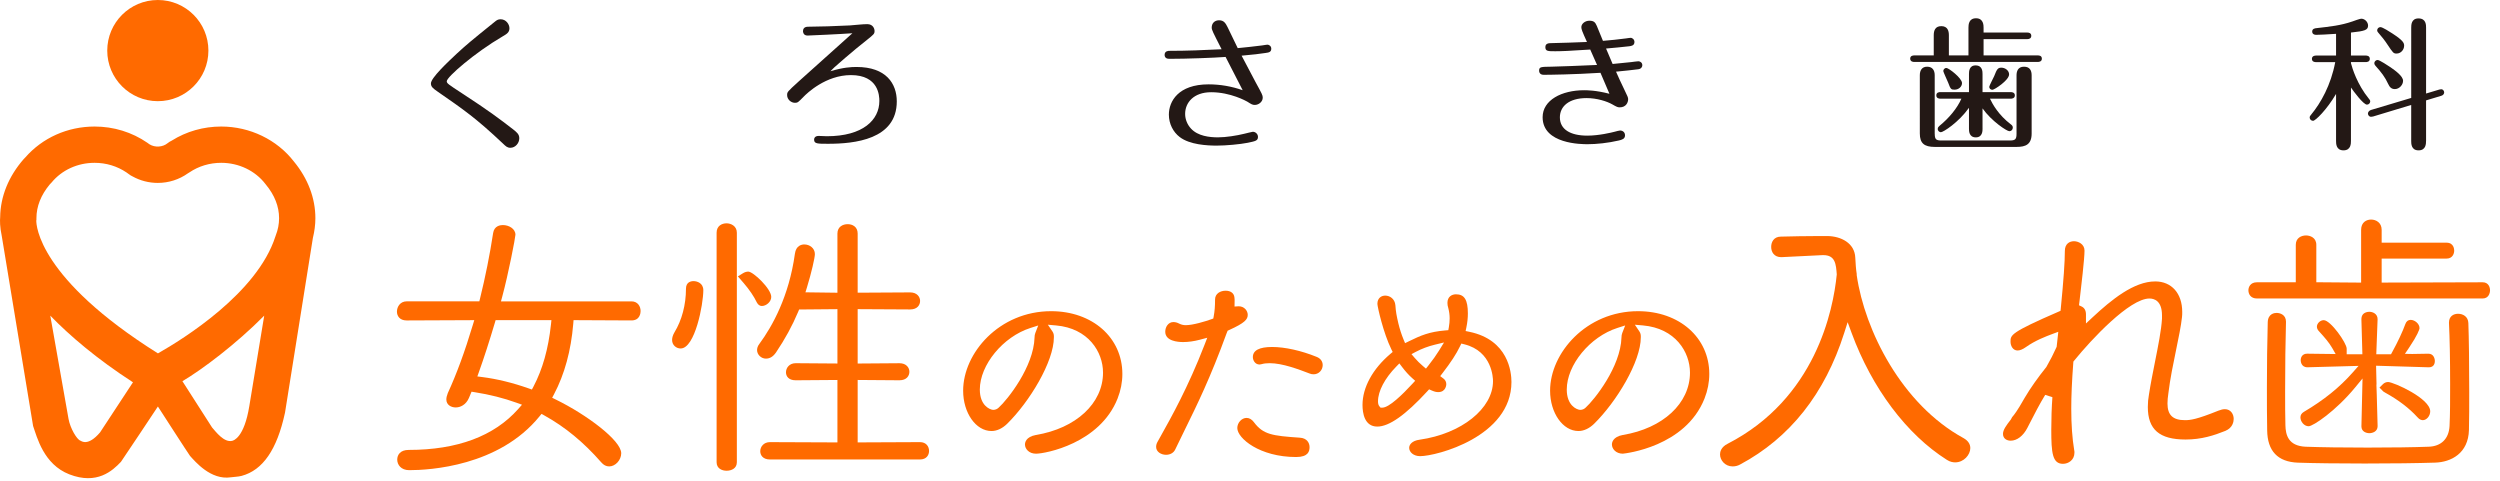 <?xml version="1.0" encoding="utf-8"?>
<!-- Generator: Adobe Illustrator 16.0.0, SVG Export Plug-In . SVG Version: 6.00 Build 0)  -->
<!DOCTYPE svg PUBLIC "-//W3C//DTD SVG 1.1//EN" "http://www.w3.org/Graphics/SVG/1.1/DTD/svg11.dtd">
<svg version="1.1" id="レイヤー_1" xmlns="http://www.w3.org/2000/svg" xmlns:xlink="http://www.w3.org/1999/xlink" x="0px"
	 y="0px" width="265px" height="51px" viewBox="0 0 265 51" enable-background="new 0 0 265 51" xml:space="preserve">
<g>
	<g>
		<g>
			<path fill="#FF6A00" d="M43.378,49.838c-0.874,0-1.272-0.58-1.272-1.12c0-0.495,0.318-1.026,1.211-1.026
				c5.155,0,9.062-1.459,11.612-4.336l0.402-0.455l-0.57-0.207c-1.353-0.492-2.853-0.87-4.457-1.123l-0.32-0.051l-0.279,0.668
				c-0.316,0.737-0.929,1.002-1.396,1.002c-0.48,0-0.997-0.265-0.997-0.844c0-0.189,0.052-0.416,0.154-0.673
				c0.939-2.046,1.808-4.407,2.646-7.205l0.161-0.532L43.1,33.967c-0.756,0-1.025-0.503-1.025-0.935c0-0.527,0.36-1.089,1.027-1.089
				h7.707l0.077-0.313c0.566-2.291,1.033-4.622,1.386-6.929c0.114-0.763,0.759-0.845,1.032-0.845c0.641,0,1.333,0.393,1.333,1.027
				c-0.013,0.334-0.739,4.11-1.394,6.541l-0.14,0.521h13.835c0.664,0,0.966,0.531,0.966,1.027c0,0.166-0.046,0.994-0.966,0.994
				l-6.141-0.031l-0.031,0.381c-0.236,2.849-0.922,5.36-2.037,7.469l-0.199,0.377l0.382,0.188c3.282,1.605,6.938,4.34,6.938,5.695
				c0,0.719-0.619,1.396-1.273,1.396c-0.323,0-0.593-0.14-0.85-0.438c-1.854-2.12-3.824-3.743-6.026-4.964L57.4,43.872l-0.218,0.269
				C52.884,49.428,45.53,49.838,43.378,49.838z M52.449,34.232c-0.586,1.971-1.135,3.668-1.678,5.188l-0.172,0.482l0.509,0.064
				c1.572,0.2,3.234,0.605,4.939,1.206l0.336,0.118l0.166-0.314c0.969-1.842,1.576-3.994,1.854-6.584l0.049-0.457h-5.916
				L52.449,34.232z"/>
		</g>
		<g>
			<path fill="#FF6A00" d="M77.018,49.898c-0.488,0-1.058-0.235-1.058-0.903V24.669c0-0.736,0.57-0.997,1.058-0.997
				c0.438,0,1.088,0.266,1.088,0.997v24.326C78.106,49.663,77.52,49.898,77.018,49.898z M81.614,48.705
				c-0.759,0-1.028-0.471-1.028-0.874c0-0.468,0.36-0.965,1.028-0.965l7.153,0.03v-6.619l-4.43,0.033
				c-0.754,0-1.024-0.437-1.024-0.845c0-0.468,0.36-0.965,1.027-0.965l4.427,0.033V32.77l-4.059,0.037l-0.105,0.25
				c-0.618,1.471-1.387,2.881-2.351,4.311c-0.307,0.438-0.647,0.646-1.068,0.646c-0.498,0-0.935-0.423-0.935-0.904
				c0-0.133,0.032-0.396,0.246-0.66c1.378-1.871,3.139-5.032,3.764-9.547c0.115-0.896,0.738-0.992,1-0.992
				c0.55,0,1.119,0.384,1.119,1.027c0,0.371-0.359,1.957-0.839,3.523l-0.162,0.525l3.39,0.044v-6.27
				c0-0.736,0.587-0.998,1.089-0.998c0.488,0,1.057,0.261,1.057,0.998v6.267l5.562-0.032c0.724,0,1.055,0.469,1.055,0.903
				c0,0.418-0.277,0.904-1.057,0.904l-5.56-0.031v5.764l4.429-0.033c0.723,0,1.054,0.469,1.054,0.904
				c0,0.417-0.277,0.904-1.057,0.904l-4.426-0.033v6.619l6.603-0.03c0.666,0,0.964,0.469,0.964,0.935
				c0,0.417-0.253,0.904-0.966,0.904H81.614z M72.146,36.939c-0.444,0-0.904-0.338-0.904-0.903c0-0.251,0.084-0.521,0.249-0.804
				c0.787-1.289,1.222-2.934,1.222-4.621c0-0.707,0.509-0.812,0.812-0.812c0.355,0,1.027,0.201,1.027,0.966
				C74.552,32.253,73.672,36.939,72.146,36.939z M80.755,32.436c-0.212,0-0.398-0.129-0.525-0.365
				c-0.317-0.66-0.791-1.361-1.399-2.064l-0.614-0.711l0.52-0.322c0.192-0.121,0.393-0.184,0.579-0.184
				c0.527,0,2.437,1.82,2.437,2.682C81.753,32.005,81.207,32.436,80.755,32.436z"/>
		</g>
		<g>
			<path fill="#FF6A00" d="M109.814,48.091c-0.73,0-1.167-0.497-1.167-0.979c0-0.186,0.083-0.805,1.152-1.002
				c4.257-0.703,7.122-3.359,7.122-6.609c0-2.2-1.559-4.705-4.982-5.005l-0.865-0.075l0.488,0.719
				c0.098,0.146,0.15,0.315,0.15,0.495v0.118c0,2.577-2.57,6.829-4.97,9.184c-0.51,0.49-1.08,0.752-1.644,0.752
				c-1.657,0-3.005-1.92-3.005-4.277c0-3.985,3.829-8.426,9.323-8.426c4.377,0,7.554,2.8,7.554,6.658
				c0,0.869-0.17,1.743-0.506,2.599C116.574,47.012,110.798,48.091,109.814,48.091z M109.232,34.762
				c-2.911,0.928-5.371,3.918-5.371,6.529c0,1.66,1.013,2.119,1.403,2.156c0.002,0,0.005,0,0.008,0c0.234,0,0.435-0.088,0.587-0.237
				c0.933-0.838,3.709-4.321,3.802-7.429c0-0.182,0.027-0.338,0.081-0.479l0.311-0.803L109.232,34.762z"/>
		</g>
		<g>
			<path fill="#FF6A00" d="M137.389,48.445c-3.867,0-6.235-1.991-6.235-3.075c0-0.562,0.466-1.071,0.979-1.071
				c0.292,0,0.554,0.15,0.778,0.447c0.983,1.322,1.953,1.449,4.866,1.648c0.768,0.043,1.037,0.566,1.037,1.002
				C138.812,47.848,138.666,48.445,137.389,48.445z M123.598,48.208c-0.516,0-1.049-0.312-1.049-0.835
				c0-0.137,0.028-0.346,0.164-0.566l0.276-0.494c1.178-2.104,2.958-5.283,4.687-9.754l0.292-0.757l-0.784,0.209
				c-0.608,0.162-1.221,0.247-1.772,0.247c-0.57,0-1.896-0.105-1.896-1.095c0-0.504,0.321-1.024,0.858-1.024
				c0.215,0,0.414,0.053,0.625,0.166c0.227,0.113,0.443,0.163,0.696,0.163c0.751,0,2.045-0.393,2.691-0.624l0.224-0.08l0.043-0.234
				c0.102-0.551,0.143-1.067,0.143-1.783c0-0.641,0.58-0.932,1.119-0.932c0.532,0,0.88,0.259,0.932,0.691
				c0.022,0.117,0.022,0.288,0.022,0.38l-0.009,0.606l0.446-0.027c0.581,0,0.955,0.469,0.955,0.907c0,0.479-0.306,0.86-1.981,1.614
				l-0.149,0.068L130.03,35.3c-1.719,4.732-3.164,7.664-4.438,10.251c-0.35,0.71-0.69,1.4-1.021,2.1
				C124.405,48,124.042,48.208,123.598,48.208z M139.25,39.676c-0.159,0-0.298-0.025-0.424-0.08
				c-1.159-0.441-2.875-1.099-4.243-1.099c-0.338,0-0.625,0.035-0.853,0.103c-0.072,0.018-0.16,0.039-0.209,0.039
				c-0.496,0-0.718-0.461-0.718-0.787c0-0.713,0.687-1.072,2.039-1.072c1.356,0,3.076,0.381,4.719,1.047
				c0.412,0.16,0.645,0.479,0.645,0.874C140.205,39.239,139.777,39.676,139.25,39.676z"/>
		</g>
		<g>
			<path fill="#FF6A00" d="M150.537,48.352c-0.729,0-1.165-0.449-1.165-0.885c0-0.328,0.292-0.753,1.118-0.861
				c4.43-0.631,7.769-3.301,7.769-6.209c0-0.322-0.086-3.168-3.034-3.9l-0.324-0.081l-0.146,0.302
				c-0.385,0.801-0.969,1.696-1.837,2.82l-0.256,0.332l0.337,0.251c0.202,0.149,0.309,0.36,0.309,0.606
				c0,0.008-0.01,0.836-0.857,0.836c-0.215,0-0.41-0.049-0.696-0.176l-0.271-0.119l-0.199,0.219
				c-2.309,2.511-4.039,3.729-5.293,3.729c-1.363,0-1.566-1.44-1.566-2.299c0-1.844,1.076-3.812,2.952-5.403l0.245-0.207
				l-0.143-0.289c-0.844-1.72-1.465-4.473-1.476-4.805c0-0.648,0.449-0.88,0.834-0.88c0.488,0,1.015,0.349,1.073,1.017
				c0.049,0.717,0.124,1.094,0.311,1.91c0.148,0.611,0.332,1.184,0.547,1.705l0.168,0.408l0.396-0.193
				c1.271-0.623,2.166-1.012,3.875-1.156l0.314-0.025l0.057-0.312c0.056-0.316,0.085-0.631,0.085-0.936
				c0-0.373-0.052-0.745-0.147-1.107c-0.062-0.189-0.088-0.355-0.088-0.543c0-0.668,0.488-0.906,0.907-0.906
				c0.896,0,1.259,0.591,1.259,2.037c0,0.465-0.053,0.967-0.154,1.453l-0.084,0.403l0.404,0.084
				c4.133,0.861,4.454,4.289,4.454,5.319C160.211,46.303,152.245,48.352,150.537,48.352z M147.999,38.863
				c-1.208,1.229-1.931,2.604-1.931,3.678c0,0.241,0.047,0.407,0.145,0.523l0.124,0.146l0.192,0.001
				c0.709,0,2.129-1.381,3.195-2.539l0.284-0.309l-0.313-0.279c-0.367-0.326-0.719-0.713-1.073-1.182l-0.289-0.381L147.999,38.863z
				 M152.092,36.537c-0.705,0.17-1.404,0.433-2.021,0.761l-0.454,0.242l0.335,0.392c0.27,0.312,0.562,0.604,0.874,0.867l0.325,0.275
				l0.266-0.335c0.458-0.581,0.826-1.101,1.125-1.584l0.523-0.853L152.092,36.537z"/>
		</g>
		<g>
			<path fill="#FF6A00" d="M172.014,48.091c-0.722-0.006-1.15-0.501-1.15-0.979c0-0.186,0.082-0.805,1.15-1.004
				c4.258-0.701,7.123-3.357,7.123-6.607c0-2.2-1.56-4.705-4.982-5.005l-0.861-0.075l0.484,0.717
				c0.098,0.146,0.148,0.317,0.148,0.497v0.118c0,2.577-2.568,6.829-4.967,9.184c-0.512,0.49-1.082,0.752-1.645,0.752
				c-1.656,0-3.004-1.92-3.004-4.277c0-3.985,3.828-8.426,9.32-8.426c4.377,0,7.555,2.8,7.555,6.658c0,0.873-0.17,1.748-0.506,2.6
				C178.648,47.373,172.297,48.064,172.014,48.091z M171.448,34.761c-2.911,0.929-5.371,3.919-5.371,6.53
				c0,1.665,1.015,2.121,1.405,2.156c0.002,0,0.004,0,0.006,0c0.238,0,0.434-0.086,0.588-0.237c0.933-0.84,3.708-4.328,3.8-7.429
				c0.001-0.184,0.028-0.34,0.082-0.479l0.313-0.805L171.448,34.761z"/>
		</g>
		<g>
			<path fill="#FF6A00" d="M183.656,49.439c-0.799,0-1.333-0.657-1.333-1.271c0-0.271,0.104-0.779,0.812-1.132
				c9.312-4.791,11.188-14.146,11.562-17.945c-0.079-1.088-0.153-2.047-1.422-2.047l-0.111,0.001l-4.352,0.215
				c-0.761-0.001-1.067-0.548-1.067-1.089c0-0.502,0.269-1.088,1.028-1.088c1.229-0.03,2.606-0.061,3.98-0.061h0.98
				c1.412,0.024,2.869,0.744,2.927,2.298c0.034,0.619,0.065,1.182,0.157,1.758l-0.012,0.045l0.012,0.08
				c0.84,5.788,4.742,13.654,11.332,17.246c0.459,0.262,0.703,0.624,0.703,1.046c0,0.716-0.688,1.517-1.606,1.517
				c-0.177,0-0.526-0.033-0.876-0.267c-4.27-2.698-7.948-7.604-10.104-13.464l-0.416-1.131l-0.365,1.147
				c-2.043,6.435-5.758,11.126-11.045,13.946C184.202,49.375,183.938,49.439,183.656,49.439z"/>
		</g>
		<g>
			<path fill="#FF6A00" d="M218.676,49.165c-1.119,0-1.24-1.151-1.24-3.601c0-1.217,0.039-2.351,0.119-3.463l-0.763-0.246
				c-0.595,0.971-1.162,2.078-1.662,3.056l-0.223,0.434c-0.439,0.857-1.104,1.368-1.778,1.368c-0.404,0-0.812-0.223-0.812-0.721
				c0-0.426,0.346-0.899,0.832-1.521l0.138-0.254c0.133-0.156,0.271-0.324,0.432-0.568c0.249-0.359,0.45-0.709,0.663-1.078
				l0.24-0.411c0.605-1.022,1.357-2.091,2.294-3.263c0.421-0.732,0.769-1.414,1.065-2.08l0.026-0.06l0.173-1.588l-0.628,0.233
				c-0.675,0.254-1.805,0.677-2.821,1.398c-0.323,0.23-0.623,0.352-0.864,0.352c-0.488,0-0.751-0.48-0.751-0.935
				c0-0.707,0-0.972,5.08-3.175l0.224-0.098l0.024-0.241c0.298-3.048,0.432-4.933,0.432-6.106c0-0.758,0.498-1.028,0.965-1.028
				c0.465,0,1.119,0.309,1.119,0.997c0,0.857-0.341,3.744-0.523,5.295l-0.061,0.498l0.271,0.127
				c0.311,0.145,0.467,0.432,0.467,0.853v0.949l0.693-0.647c2.021-1.885,4.393-3.811,6.645-3.811c1.74,0,2.865,1.27,2.865,3.232
				c0,0.166,0.002,0.36-0.025,0.557c-0.102,0.936-0.354,2.162-0.623,3.462c-0.3,1.453-0.641,3.101-0.82,4.604
				c-0.062,0.407-0.094,0.76-0.094,1.09c0,1.219,0.571,1.762,1.852,1.762c0.574,0,1.237-0.076,3.557-1.012
				c0.257-0.103,0.484-0.153,0.674-0.153c0.613,0,0.934,0.519,0.934,1.028c0,0.271-0.084,0.938-0.881,1.272
				c-1.186,0.476-2.522,0.917-4.221,0.917c-2.766,0-3.999-1.062-3.999-3.447c0-0.459,0.038-0.886,0.116-1.301
				c0.175-1.135,0.412-2.328,0.643-3.484c0.344-1.724,0.668-3.352,0.742-4.563l0.001-0.362c0-1.559-0.835-1.791-1.332-1.791
				c-2.09,0-6.134,4.309-7.979,6.586l-0.082,0.102l-0.01,0.128c-0.146,1.942-0.215,3.491-0.215,4.872
				c0,1.676,0.105,3.152,0.312,4.389c0.025,0.104,0.025,0.152,0.025,0.27C219.889,48.751,219.264,49.165,218.676,49.165z"/>
		</g>
		<g>
			<path fill="#FF6A00" d="M250.663,49.133c-2.828,0-5.414-0.033-7.095-0.091c-2.127-0.084-3.221-1.235-3.248-3.423
				c-0.028-1.409-0.028-2.938-0.028-4.561c0-2.354,0.03-4.744,0.089-6.912c0.031-0.906,0.727-0.978,0.938-0.978
				c0.371,0,0.996,0.196,0.996,0.935c-0.058,1.979-0.092,4.744-0.092,7.416c0,1.32,0.002,2.582,0.031,3.565
				c0.025,1.01,0.293,2.183,2.141,2.269c1.599,0.059,3.994,0.092,6.576,0.092c2.562,0,4.91-0.033,6.447-0.092
				c1.346-0.037,2.161-0.838,2.234-2.197c0.062-1.27,0.062-2.807,0.062-4.434c0-2.628-0.042-4.82-0.124-6.516
				c0.001-0.718,0.521-0.946,0.966-0.946c0.525,0,1.066,0.304,1.09,0.979c0.058,1.588,0.092,4.309,0.092,7.277
				c0,1.436,0.001,2.873-0.03,4.063c-0.062,2.476-1.892,3.409-3.582,3.459C256.24,49.1,253.52,49.133,250.663,49.133z
				 M251.154,45.917c-0.313,0-0.844-0.151-0.844-0.72l0.117-5.08l-0.76,0.926c-2.078,2.533-4.488,4.139-4.95,4.139
				c-0.491,0-0.872-0.502-0.872-0.936c0-0.251,0.125-0.449,0.372-0.592c2.114-1.25,3.753-2.569,5.159-4.158l0.631-0.712
				l-5.424,0.149c-0.689-0.002-0.708-0.677-0.708-0.754c0-0.318,0.181-0.688,0.688-0.688l3.015,0.038l-0.356-0.625
				c-0.348-0.608-0.822-1.139-1.283-1.649l-0.178-0.198c-0.109-0.127-0.17-0.279-0.17-0.431c0-0.349,0.356-0.688,0.721-0.688
				c0.737,0,2.436,2.427,2.436,3.018v0.598h1.665l-0.104-3.673c-0.008-0.253,0.056-0.448,0.188-0.588
				c0.147-0.151,0.394-0.243,0.655-0.243c0.352,0,0.873,0.208,0.873,0.782l-0.139,3.722h1.562l0.116-0.215
				c0.598-1.085,1.123-2.207,1.408-3c0.104-0.285,0.295-0.432,0.561-0.432c0.421,0,0.936,0.402,0.936,0.874
				c0,0.146-0.229,0.77-1.105,2.071l-0.442,0.656l0.772,0.014l1.716-0.03c0.547,0.001,0.685,0.512,0.685,0.782
				c0,0.154-0.045,0.66-0.631,0.66l-5.599-0.168l0.048,2l-0.014-0.013l0.037,1.056l0.092,3.369
				C252.025,45.766,251.456,45.917,251.154,45.917z M256.82,44.538c-0.096,0-0.342-0.029-0.568-0.308
				c-0.898-0.983-2.018-1.834-3.43-2.613l-0.088-0.055c-0.036-0.021-0.073-0.041-0.101-0.062l-0.407-0.415l0.379-0.375
				c0.139-0.136,0.34-0.217,0.539-0.217c0.639,0.032,4.459,1.749,4.459,3.108C257.604,44.083,257.223,44.538,256.82,44.538z
				 M239.234,31.639c-0.668,0-0.903-0.471-0.903-0.873c0-0.313,0.19-0.844,0.903-0.844h4.119v-3.967c0-0.735,0.586-0.997,1.09-0.997
				c0.404,0,1.087,0.21,1.087,0.997v3.963l4.749,0.038v-5.594c0-0.804,0.568-1.089,1.057-1.089c0.54,0,1.12,0.341,1.12,1.089v1.362
				h6.878c0.771,0,0.811,0.703,0.811,0.842c0,0.313-0.17,0.844-0.811,0.844h-6.878v2.544l10.708-0.032
				c0.615,0,0.779,0.529,0.779,0.844c0,0.324-0.164,0.873-0.78,0.873H239.234z"/>
		</g>
	</g>
</g>
<g>
	<path fill="#FF6A00" d="M22.091,5.362c0,2.962-2.4,5.363-5.361,5.363s-5.362-2.401-5.362-5.363C11.368,2.401,13.769,0,16.73,0
		S22.091,2.401,22.091,5.362"/>
	<path fill="#FF6A00" d="M33.43,23.13c0-2.12-0.784-4.194-2.27-6c-1.798-2.329-4.677-3.717-7.708-3.717
		c-1.884,0-3.693,0.516-5.256,1.498c-0.155,0.07-0.303,0.161-0.437,0.272c-0.508,0.419-1.326,0.472-1.901,0.121
		c-0.008-0.004-0.016-0.009-0.022-0.014c-0.036-0.024-0.071-0.047-0.104-0.074c-0.035-0.028-0.072-0.055-0.109-0.08
		c-1.639-1.127-3.574-1.723-5.596-1.723c-2.866,0-5.531,1.194-7.355,3.286c-0.055,0.049-0.106,0.101-0.154,0.157
		c-1.609,1.839-2.473,3.968-2.5,6.164c-0.031,0.344-0.041,1.027,0.167,1.989L3.498,45.09c0.002,0.02,0.002,0.038,0.007,0.055
		c0.418,1.187,1.111,4.071,3.846,5.135c2.928,1.137,4.574-0.375,5.472-1.33c0.085-0.092,3.914-5.862,3.914-5.862
		s3.315,5.138,3.405,5.236c0.539,0.59,2.193,2.591,4.328,2.269c0.367-0.057,0.755-0.047,1.146-0.152
		c2.243-0.604,3.742-2.779,4.585-6.656c0.007-0.032,0.013-0.064,0.019-0.098l2.946-18.468C33.335,24.531,33.43,23.833,33.43,23.13z
		 M3.862,23.13c0-1.249,0.475-2.453,1.413-3.582c0.068-0.062,0.133-0.13,0.193-0.203c1.094-1.326,2.756-2.086,4.559-2.086
		c1.223,0,2.388,0.352,3.375,1.017c0.081,0.062,0.164,0.121,0.248,0.179c0.007,0.004,0.014,0.009,0.021,0.014
		c0.116,0.092,0.242,0.168,0.375,0.229c0.814,0.453,1.736,0.691,2.681,0.691c1.151,0,2.271-0.358,3.19-1.016
		c0.055-0.03,0.107-0.062,0.16-0.098c0.984-0.665,2.15-1.016,3.375-1.016c1.855,0,3.604,0.837,4.677,2.239
		c0.015,0.02,0.03,0.039,0.046,0.058c0.936,1.129,1.408,2.332,1.408,3.575c0,0.615-0.117,1.229-0.353,1.826
		c-0.015,0.039-0.028,0.078-0.041,0.117c-1.916,5.982-9.741,10.851-12.448,12.385C4.08,29.509,3.842,23.873,3.847,23.388
		C3.871,23.28,3.862,23.262,3.862,23.13z M10.609,45.83c-1.301,1.533-1.993,0.911-2.096,0.875c-0.375-0.132-1.064-1.297-1.246-2.285
		L5.33,33.458c2.015,2.086,4.936,4.589,8.765,7.065L10.609,45.83z M26.433,43.012c-0.551,3.426-1.703,3.684-1.812,3.713
		c-0.867,0.229-1.756-0.978-2.143-1.414l-3.142-4.904c2.06-1.213,5.688-3.932,8.671-6.947L26.433,43.012z"/>
</g>
<path fill="#231815" d="M53.276,3.859c-2.923,1.71-5.919,4.299-5.919,4.752c0,0.229,0.151,0.319,1.632,1.289
	c2.816,1.832,4.015,2.737,5.423,3.829c0.359,0.288,0.633,0.5,0.633,0.923c0,0.528-0.424,1.013-0.941,1.013
	c-0.33,0-0.481-0.15-0.797-0.453c-2.803-2.65-4.195-3.617-6.889-5.48c-0.547-0.378-0.74-0.543-0.74-0.891
	c0-0.592,1.831-2.302,2.751-3.164c1.006-0.923,1.394-1.257,4.044-3.391c0.166-0.136,0.316-0.244,0.59-0.244
	c0.588,0,0.939,0.545,0.939,0.955C54.001,3.435,53.715,3.604,53.276,3.859"/>
<path fill="#231815" d="M90.791,7.099c3.146,0,4.268,1.771,4.268,3.649c0,4.055-4.512,4.493-7.277,4.493
	c-1.135,0-1.486,0-1.486-0.438c0-0.047,0-0.396,0.487-0.396c0.137,0,0.739,0.033,0.862,0.033c3.828,0,5.567-1.728,5.567-3.739
	c0-0.532-0.073-2.741-3.011-2.741c-2.664,0-4.661,1.922-5.027,2.302c-0.561,0.575-0.618,0.635-0.906,0.635
	c-0.438,0-0.832-0.38-0.832-0.803c0-0.346,0-0.346,1.214-1.452c0.891-0.819,4.899-4.375,5.704-5.118
	c-1.244,0.093-4.619,0.244-4.756,0.244c-0.453,0-0.481-0.395-0.481-0.456c0-0.482,0.424-0.482,0.618-0.482
	c0.848,0,3.031-0.061,4.346-0.136c0.517-0.032,1.329-0.136,1.846-0.136c0.618,0,0.775,0.485,0.775,0.726
	c0,0.302-0.079,0.363-0.818,0.955c-0.79,0.618-1.545,1.254-2.306,1.904c-1.1,0.94-1.329,1.167-1.559,1.408
	C89.368,7.145,90.216,7.099,90.791,7.099"/>
<path fill="#231815" d="M123.93,6.236c-0.286,0-0.481-0.137-0.481-0.424c0-0.423,0.424-0.423,0.511-0.423
	c1.853,0,3.684-0.076,5.53-0.169c-0.94-1.846-1.048-2.043-1.048-2.299c0-0.47,0.322-0.772,0.775-0.772
	c0.524,0,0.697,0.316,0.92,0.757c0.165,0.349,0.911,1.875,1.062,2.195c0.604-0.061,1.861-0.183,2.601-0.288
	c0.122-0.014,0.453-0.079,0.546-0.079c0.18,0,0.409,0.154,0.409,0.427c0,0.377-0.287,0.406-0.604,0.453
	c-0.682,0.104-1.197,0.165-2.542,0.287c0.408,0.786,1.085,2.072,1.493,2.83c0.67,1.225,0.748,1.362,0.748,1.62
	c0,0.452-0.445,0.772-0.834,0.772c-0.259,0-0.352-0.061-0.805-0.348c-0.107-0.061-1.773-0.999-3.828-0.999
	c-1.86,0-2.759,1.106-2.759,2.299c0,0.592,0.244,1.153,0.624,1.559c0.728,0.789,1.948,0.926,2.86,0.926
	c0.833,0,1.982-0.183,2.786-0.381c0.151-0.029,0.813-0.211,0.905-0.211c0.288,0,0.546,0.244,0.546,0.545
	c0,0.41-0.286,0.453-1.077,0.621c-0.833,0.166-2.327,0.302-3.297,0.302c-0.998,0-2.859-0.09-3.922-0.909
	c-0.696-0.528-1.149-1.408-1.149-2.375c0-1.408,0.998-3.21,4.21-3.21c1.227,0,2.449,0.212,3.613,0.621
	c-0.604-1.182-1.524-2.966-1.811-3.527C128.67,6.129,125.812,6.236,123.93,6.236"/>
<path fill="#231815" d="M168.564,5.252c-2.213,0.151-3.104,0.18-3.707,0.18c-0.775,0-1.049,0-1.049-0.438
	c0-0.409,0.366-0.423,0.668-0.423c1.062-0.015,2.484-0.076,3.741-0.122c-0.503-1.117-0.595-1.344-0.595-1.573
	c0-0.348,0.38-0.679,0.848-0.679c0.459,0,0.623,0.151,0.789,0.543c0.225,0.531,0.438,1.059,0.653,1.591
	c0.604-0.047,1.832-0.169,2.45-0.259c0.106-0.014,0.395-0.062,0.48-0.062c0.2,0,0.409,0.183,0.409,0.438
	c0,0.38-0.315,0.424-0.546,0.456c-0.525,0.061-1.875,0.197-2.464,0.241c0.224,0.545,0.56,1.303,0.696,1.637
	c0.53-0.046,1.148-0.107,1.968-0.198c0.122-0.018,0.661-0.089,0.77-0.089c0.181,0,0.409,0.151,0.409,0.406
	c0,0.244-0.165,0.409-0.409,0.438c-0.329,0.046-1.803,0.212-2.377,0.258c0.259,0.589,0.53,1.182,0.818,1.771
	c0.424,0.876,0.467,0.97,0.467,1.149c0,0.348-0.224,0.862-0.892,0.862c-0.209,0-0.316-0.043-0.789-0.316
	c-0.555-0.316-1.616-0.665-2.723-0.665c-1.891,0-2.832,0.892-2.832,2.043c0,1.272,1.106,1.937,2.909,1.937
	c1.224,0,2.543-0.32,2.938-0.424c0.102-0.032,0.453-0.122,0.546-0.122c0.18,0,0.511,0.122,0.511,0.517
	c0,0.377-0.331,0.467-0.646,0.542c-1.17,0.273-2.393,0.395-3.317,0.395c-0.618,0-4.771,0-4.771-2.862
	c0-1.814,2.018-2.859,4.402-2.859c0.26,0,1.243,0,2.682,0.377c-0.317-0.74-0.635-1.483-0.951-2.224
	c-2.814,0.18-5.465,0.212-6.025,0.212c-0.48,0-0.48-0.395-0.48-0.438c0-0.409,0.18-0.409,1.313-0.423
	c0.877-0.018,3.226-0.107,4.828-0.183C169.045,6.341,168.809,5.798,168.564,5.252"/>
<path fill="#231815" d="M204.977,5.874V3.723c0-0.453,0.137-0.952,0.799-0.952c0.682,0,0.805,0.528,0.805,0.952v2.151h2.076V2.936
	c0-0.316,0.027-0.999,0.803-0.999c0.799,0,0.799,0.757,0.799,0.999V3.45h4.633c0.137,0,0.424,0.032,0.424,0.348
	c0,0.305-0.272,0.349-0.424,0.349h-4.633v1.727h5.754c0.15,0,0.424,0.029,0.424,0.348c0,0.288-0.258,0.345-0.424,0.345h-13.109
	c-0.151,0-0.409-0.043-0.424-0.345c0-0.305,0.271-0.348,0.424-0.348H204.977z M205.083,14.181c0,0.575,0.137,0.711,0.69,0.711h7.283
	c0.562,0,0.697-0.137,0.697-0.711V7.989c0-0.392,0.121-0.919,0.789-0.919c0.633,0,0.812,0.423,0.812,0.919v6.163
	c0,1.149-0.617,1.422-1.603,1.422h-8.655c-1.121,0-1.595-0.38-1.595-1.422V7.975c0-0.499,0.215-0.905,0.774-0.905
	c0.574,0,0.804,0.392,0.804,0.905v6.206H205.083z M210.15,13.636c0,0.229,0,0.926-0.711,0.926c-0.728,0-0.728-0.683-0.728-0.926
	v-2.209c-1.104,1.559-2.735,2.589-2.979,2.589c-0.15,0-0.332-0.137-0.332-0.349c0-0.165,0.108-0.258,0.195-0.334
	c0.997-0.815,1.875-1.86,2.312-2.873h-2.234c-0.149,0-0.424-0.047-0.424-0.349c0-0.319,0.287-0.348,0.424-0.348h3.039V7.856
	c0-0.244,0-0.923,0.697-0.923c0.739,0,0.739,0.665,0.739,0.923v1.908h3.002c0.15,0,0.425,0.043,0.425,0.348
	c0,0.302-0.287,0.349-0.425,0.349h-2.213c0.289,0.604,0.906,1.724,2.213,2.722c0.103,0.076,0.209,0.166,0.209,0.349
	c0,0.212-0.166,0.377-0.366,0.377c-0.267,0-1.902-1.074-2.845-2.42v2.146H210.15z M207.973,8.808c0,0.363-0.33,0.697-0.789,0.697
	c-0.359,0-0.425-0.047-0.677-0.74c-0.08-0.198-0.518-1.139-0.518-1.229c0-0.151,0.12-0.331,0.331-0.331
	C206.564,7.206,207.973,8.28,207.973,8.808 M212.964,7.885c0,0.621-1.56,1.634-1.769,1.634c-0.198,0-0.336-0.151-0.336-0.316
	c0-0.108,0.438-0.941,0.519-1.121c0.302-0.787,0.408-0.909,0.774-0.909C212.527,7.174,212.964,7.461,212.964,7.885"/>
<path fill="#231815" d="M249.201,14.925c0,0.287,0,1.013-0.789,1.013c-0.79,0-0.79-0.711-0.79-1.013V9.958
	c-0.999,1.696-2.19,2.848-2.437,2.848c-0.193,0-0.359-0.154-0.359-0.348c0-0.122,0.058-0.197,0.166-0.32
	c0.998-1.209,2.084-3.103,2.543-5.553h-2.047c-0.151,0-0.424-0.046-0.424-0.348c0-0.302,0.287-0.348,0.424-0.348h2.134V3.586
	c-0.784,0.061-1.905,0.107-2.12,0.107c-0.193,0-0.409-0.09-0.409-0.349c0-0.302,0.288-0.348,0.476-0.363
	c1.436-0.168,2.527-0.273,3.799-0.711c0.115-0.047,0.799-0.288,0.92-0.288c0.408,0,0.727,0.377,0.727,0.726
	c0,0.467-0.316,0.589-1.812,0.741v2.438h1.565c0.157,0,0.432,0.046,0.432,0.348c0,0.316-0.295,0.348-0.432,0.348h-1.565v0.12
	c0.137,0.531,0.647,2.226,1.903,3.771c0.059,0.058,0.138,0.165,0.138,0.273c0,0.194-0.166,0.345-0.347,0.345
	c-0.379,0-1.442-1.437-1.694-1.814L249.201,14.925L249.201,14.925z M257.16,14.939c0,0.273,0,0.999-0.79,0.999
	c-0.783,0-0.783-0.711-0.783-0.999v-3.814l-4.043,1.225c-0.06,0.015-0.166,0.032-0.229,0.032c-0.15,0-0.315-0.154-0.315-0.348
	c0-0.137,0.121-0.32,0.336-0.38l4.253-1.272V2.936c0-0.273,0-0.984,0.77-0.984c0.805,0,0.805,0.697,0.805,0.984v6.978l1.408-0.423
	c0.072-0.015,0.15-0.032,0.209-0.032c0.164,0,0.302,0.168,0.302,0.334c0,0.136-0.087,0.302-0.315,0.363l-1.604,0.484v4.299H257.16z
	 M253.389,7.127c0.502,0.349,1.336,0.941,1.336,1.44c0,0.423-0.396,0.876-0.869,0.876c-0.373,0-0.554-0.212-0.709-0.542
	c-0.332-0.729-0.741-1.257-1.345-1.925c-0.065-0.076-0.122-0.166-0.122-0.272c0-0.209,0.18-0.346,0.346-0.346
	C252.24,6.358,253.18,6.991,253.389,7.127 M253.605,3.557c1.134,0.74,1.234,0.999,1.234,1.286c0,0.424-0.345,0.833-0.798,0.833
	c-0.322,0-0.38-0.061-0.94-0.909c-0.302-0.47-0.646-0.894-1.014-1.317c-0.044-0.044-0.107-0.137-0.107-0.227
	c0-0.198,0.151-0.349,0.353-0.349C252.542,2.875,253.331,3.374,253.605,3.557"/>
</svg>
